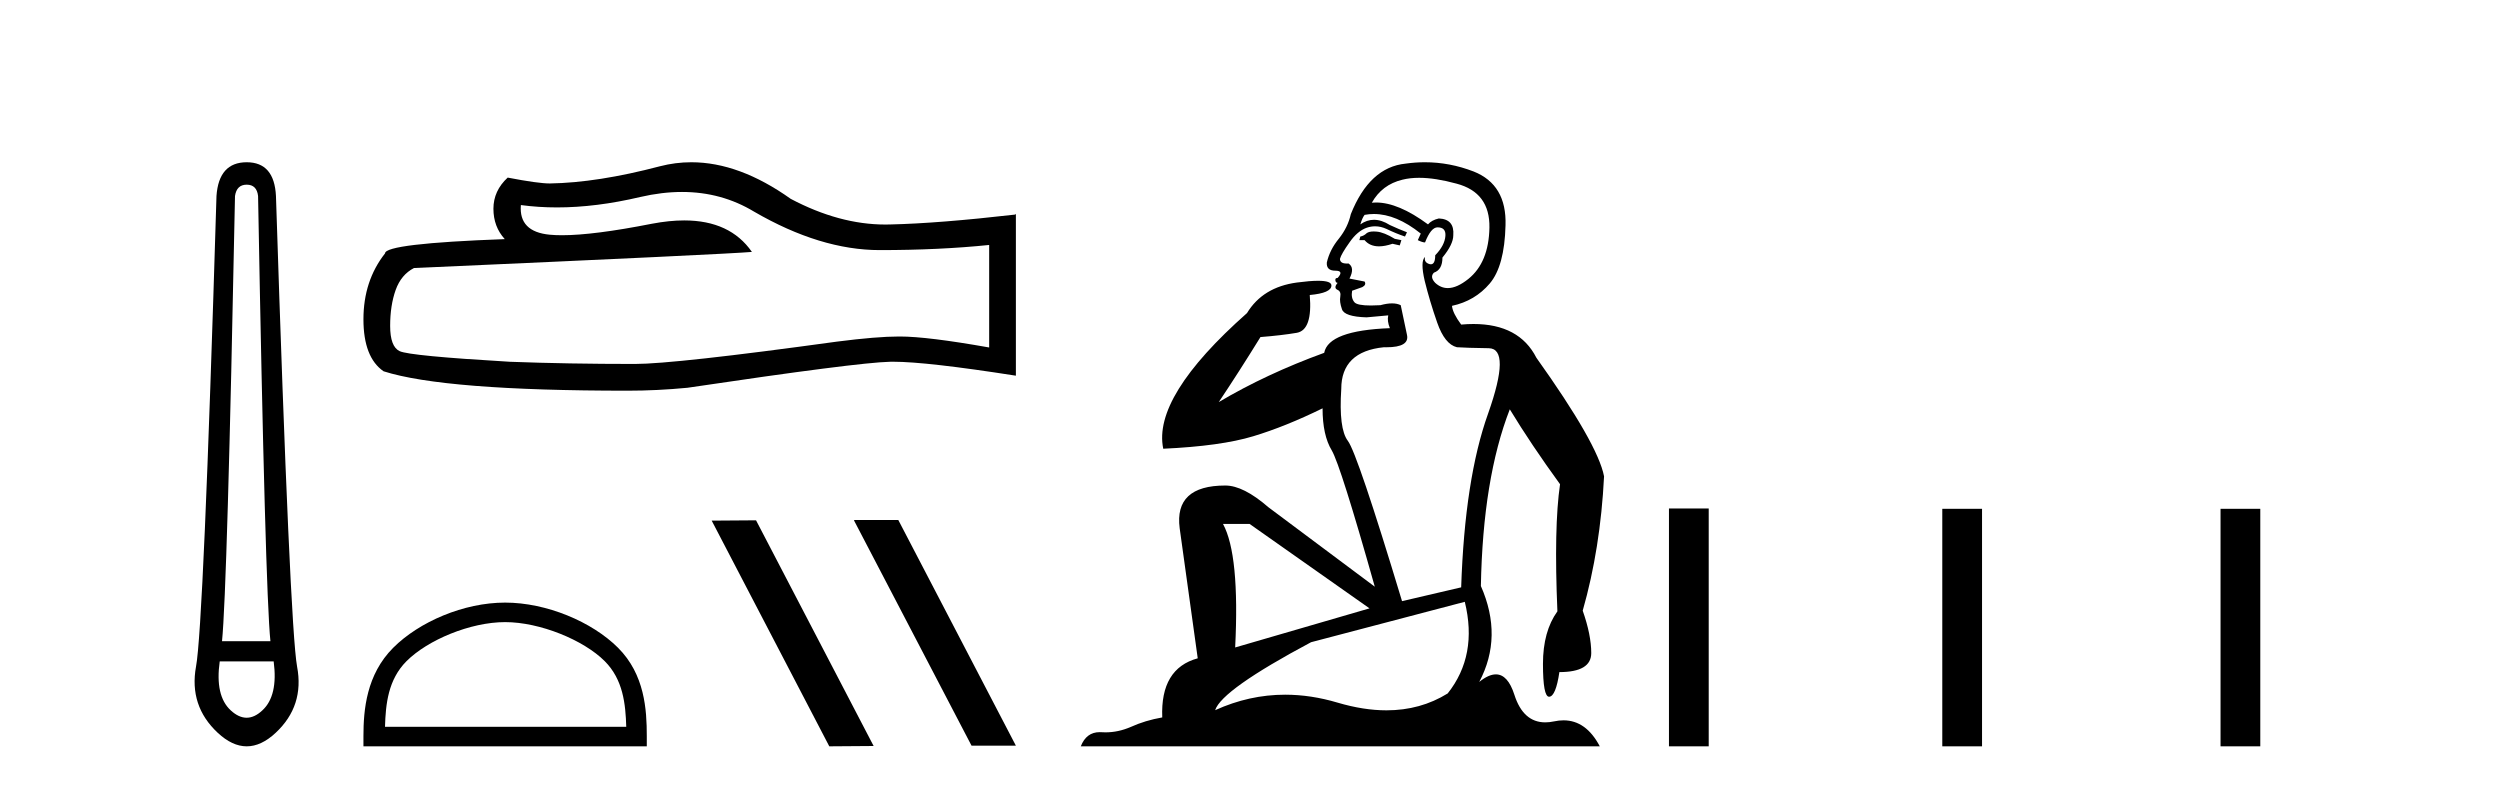 <?xml version='1.0' encoding='UTF-8' standalone='yes'?><svg xmlns='http://www.w3.org/2000/svg' xmlns:xlink='http://www.w3.org/1999/xlink' width='130.0' height='41.0' ><path d='M 12.829 9.603 Q 13.353 9.603 13.42 10.194 Q 13.792 30.741 14.062 33.343 L 11.545 33.343 Q 11.815 30.69 12.22 10.194 Q 12.305 9.603 12.829 9.603 ZM 14.231 34.391 Q 14.468 36.182 13.64 36.942 Q 13.234 37.322 12.825 37.322 Q 12.415 37.322 12.001 36.942 Q 11.173 36.182 11.426 34.391 ZM 12.829 8.437 Q 11.376 8.437 11.257 10.194 Q 10.581 32.617 10.193 34.661 Q 9.821 36.706 11.325 38.108 Q 12.077 38.809 12.829 38.809 Q 13.581 38.809 14.333 38.108 Q 15.836 36.706 15.448 34.661 Q 15.076 32.617 14.35 10.194 Q 14.265 8.437 12.829 8.437 Z' style='fill:#000000;stroke:none' /><path d='M 35.465 9.982 Q 37.52 9.982 39.213 11.006 Q 42.66 13.005 45.744 13.005 Q 48.847 13.005 51.437 12.738 L 51.437 18.069 Q 48.219 17.498 46.791 17.498 L 46.753 17.498 Q 45.592 17.498 43.516 17.765 Q 35.082 18.926 33.007 18.926 Q 29.561 18.926 26.514 18.812 Q 21.298 18.507 20.783 18.26 Q 20.288 18.031 20.288 16.946 Q 20.288 15.88 20.574 15.08 Q 20.86 14.281 21.526 13.938 Q 37.824 13.214 39.099 13.1 Q 37.964 11.462 35.58 11.462 Q 34.807 11.462 33.901 11.634 Q 30.866 12.232 29.221 12.232 Q 28.874 12.232 28.59 12.205 Q 26.971 12.053 27.085 10.663 L 27.085 10.663 Q 27.994 10.786 28.963 10.786 Q 30.996 10.786 33.292 10.244 Q 34.425 9.982 35.465 9.982 ZM 35.95 8.437 Q 35.125 8.437 34.32 8.645 Q 31.065 9.502 28.59 9.54 Q 27.98 9.54 26.4 9.235 Q 25.658 9.921 25.658 10.854 Q 25.658 11.787 26.248 12.434 Q 20.022 12.662 20.022 13.176 Q 18.899 14.604 18.899 16.603 Q 18.899 18.584 19.946 19.307 Q 23.106 20.316 32.645 20.316 Q 34.168 20.316 35.748 20.164 Q 44.583 18.85 46.277 18.812 Q 46.357 18.81 46.444 18.81 Q 48.185 18.81 52.826 19.536 L 52.826 11.12 L 52.788 11.158 Q 48.809 11.615 46.296 11.672 Q 46.167 11.676 46.038 11.676 Q 43.646 11.676 41.117 10.34 Q 38.442 8.437 35.95 8.437 Z' style='fill:#000000;stroke:none' /><path d='M 26.266 32.35 C 28.078 32.35 30.346 33.281 31.444 34.378 C 32.404 35.339 32.53 36.612 32.565 37.795 L 20.02 37.795 C 20.055 36.612 20.18 35.339 21.141 34.378 C 22.238 33.281 24.453 32.35 26.266 32.35 ZM 26.266 31.335 C 24.116 31.335 21.802 32.329 20.447 33.684 C 19.056 35.075 18.899 36.906 18.899 38.275 L 18.899 38.809 L 33.633 38.809 L 33.633 38.275 C 33.633 36.906 33.529 35.075 32.138 33.684 C 30.782 32.329 28.416 31.335 26.266 31.335 Z' style='fill:#000000;stroke:none' /><path d='M 44.439 27.039 L 44.405 27.056 L 50.52 38.775 L 52.826 38.775 L 46.711 27.039 ZM 39.314 27.056 L 37.008 27.073 L 43.123 38.809 L 45.429 38.792 L 39.314 27.056 Z' style='fill:#000000;stroke:none' /><path d='M 71.435 12.036 Q 71.181 12.036 71.062 12.129 Q 70.925 12.266 70.737 12.3 L 70.686 12.488 L 70.959 12.488 Q 71.229 12.81 71.707 12.81 Q 72.016 12.81 72.411 12.676 L 72.787 12.761 L 72.872 12.488 L 72.53 12.419 Q 71.967 12.078 71.591 12.044 Q 71.508 12.036 71.435 12.036 ZM 73.794 9.246 Q 74.633 9.246 75.742 9.55 Q 77.484 10.011 77.45 11.839 Q 77.416 13.649 76.357 14.503 Q 75.763 14.98 75.286 14.98 Q 74.925 14.98 74.631 14.708 Q 74.341 14.401 74.563 14.179 Q 75.007 14.025 75.007 13.393 Q 75.571 12.71 75.571 12.232 Q 75.639 11.395 74.819 11.36 Q 74.444 11.446 74.256 11.668 Q 72.713 10.53 71.554 10.53 Q 71.442 10.53 71.335 10.541 L 71.335 10.541 Q 71.864 9.601 72.923 9.345 Q 73.315 9.246 73.794 9.246 ZM 71.441 11.128 Q 72.608 11.128 73.88 12.146 L 73.726 12.488 Q 73.965 12.607 74.102 12.607 Q 74.409 11.822 74.751 11.822 Q 75.195 11.822 75.161 12.266 Q 75.127 12.761 74.631 13.274 Q 74.631 13.743 74.404 13.743 Q 74.374 13.743 74.341 13.735 Q 74.034 13.649 74.102 13.359 L 74.102 13.359 Q 73.846 13.581 74.085 14.606 Q 74.341 15.648 74.734 16.775 Q 75.127 17.902 75.759 18.056 Q 76.254 18.09 77.416 18.107 Q 78.577 18.124 77.381 21.506 Q 76.169 24.888 75.981 30.542 L 72.906 31.26 Q 70.583 23.573 70.088 22.924 Q 69.61 22.292 69.746 20.225 Q 69.746 18.278 71.967 18.056 Q 72.031 18.058 72.092 18.058 Q 73.309 18.058 73.162 17.407 Q 73.026 16.741 72.838 15.87 Q 72.65 15.776 72.385 15.776 Q 72.121 15.776 71.779 15.87 Q 71.506 15.886 71.286 15.886 Q 70.573 15.886 70.43 15.716 Q 70.242 15.494 70.31 15.118 L 70.839 14.93 Q 71.062 14.811 70.959 14.64 L 70.173 14.486 Q 70.464 13.923 70.122 13.701 Q 70.073 13.704 70.029 13.704 Q 69.678 13.704 69.678 13.461 Q 69.746 13.205 70.173 12.607 Q 70.583 12.01 71.079 11.839 Q 71.292 11.768 71.506 11.768 Q 71.805 11.768 72.103 11.907 Q 72.599 12.146 73.06 12.3 L 73.162 12.078 Q 72.753 11.924 72.274 11.702 Q 71.842 11.429 71.446 11.429 Q 71.075 11.429 70.737 11.668 Q 70.839 11.326 70.959 11.173 Q 71.198 11.128 71.441 11.128 ZM 64.981 27.246 L 71.215 31.635 L 64.229 33.668 Q 64.468 28.851 63.597 27.246 ZM 76.169 31.294 Q 76.852 34.078 75.28 36.059 Q 73.863 36.937 72.097 36.937 Q 70.907 36.937 69.558 36.538 Q 68.169 36.124 66.829 36.124 Q 64.959 36.124 63.187 36.93 Q 63.529 35.871 68.175 33.395 L 76.169 31.294 ZM 74.093 8.437 Q 73.597 8.437 73.094 8.508 Q 71.215 8.696 70.242 11.138 Q 70.088 11.822 69.627 12.402 Q 69.148 12.983 68.995 13.649 Q 68.961 14.076 69.439 14.076 Q 69.9 14.076 69.558 14.452 Q 69.422 14.452 69.439 14.572 Q 69.456 14.708 69.558 14.708 Q 69.336 14.965 69.541 15.067 Q 69.746 15.152 69.695 15.426 Q 69.644 15.682 69.78 16.075 Q 69.9 16.468 71.062 16.502 L 72.189 16.399 L 72.189 16.399 Q 72.121 16.69 72.274 17.065 Q 69.08 17.185 68.858 18.347 Q 65.852 19.44 63.375 20.909 Q 64.417 19.354 65.544 17.527 Q 66.638 17.441 67.44 17.305 Q 68.26 17.151 68.107 15.34 Q 69.234 15.238 69.234 14.845 Q 69.234 14.601 68.541 14.601 Q 68.119 14.601 67.44 14.691 Q 65.664 14.93 64.844 16.28 Q 59.925 20.635 60.489 23.334 Q 63.478 23.197 65.169 22.685 Q 66.86 22.173 68.773 21.233 Q 68.773 22.634 69.251 23.42 Q 69.712 24.205 71.489 30.508 L 65.954 26.374 Q 64.656 25.247 63.717 25.247 Q 61.052 25.247 61.343 27.468 L 62.282 34.232 Q 60.335 34.761 60.437 37.306 Q 59.549 37.46 58.798 37.802 Q 58.148 38.082 57.487 38.082 Q 57.382 38.082 57.277 38.075 Q 57.23 38.072 57.185 38.072 Q 56.49 38.072 56.201 38.809 L 83.189 38.809 Q 82.477 37.457 81.303 37.457 Q 81.068 37.457 80.815 37.511 Q 80.572 37.563 80.354 37.563 Q 79.207 37.563 78.748 36.128 Q 78.408 35.067 77.786 35.067 Q 77.406 35.067 76.92 35.461 Q 78.167 33.104 77.006 30.474 Q 77.108 24.888 78.509 21.284 Q 79.619 23.112 81.122 25.179 Q 80.798 27.399 80.985 31.789 Q 80.234 32.831 80.234 34.522 Q 80.234 36.23 80.552 36.23 Q 80.555 36.23 80.558 36.23 Q 80.9 36.213 81.088 34.949 Q 82.745 34.949 82.745 33.958 Q 82.745 33.019 82.301 31.755 Q 83.223 28.527 83.411 24.769 Q 83.086 23.078 79.892 18.603 Q 79 16.848 76.621 16.848 Q 76.313 16.848 75.981 16.878 Q 75.537 16.28 75.503 15.904 Q 76.698 15.648 77.467 14.742 Q 78.235 13.837 78.287 11.719 Q 78.355 9.601 76.63 8.918 Q 75.384 8.437 74.093 8.437 Z' style='fill:#000000;stroke:none' /><path d='M 86.786 26.441 L 86.786 38.809 L 88.853 38.809 L 88.853 26.441 ZM 100.999 26.458 L 100.999 38.809 L 103.066 38.809 L 103.066 26.458 ZM 115.468 26.458 L 115.468 38.809 L 117.535 38.809 L 117.535 26.458 Z' style='fill:#000000;stroke:none' /></svg>